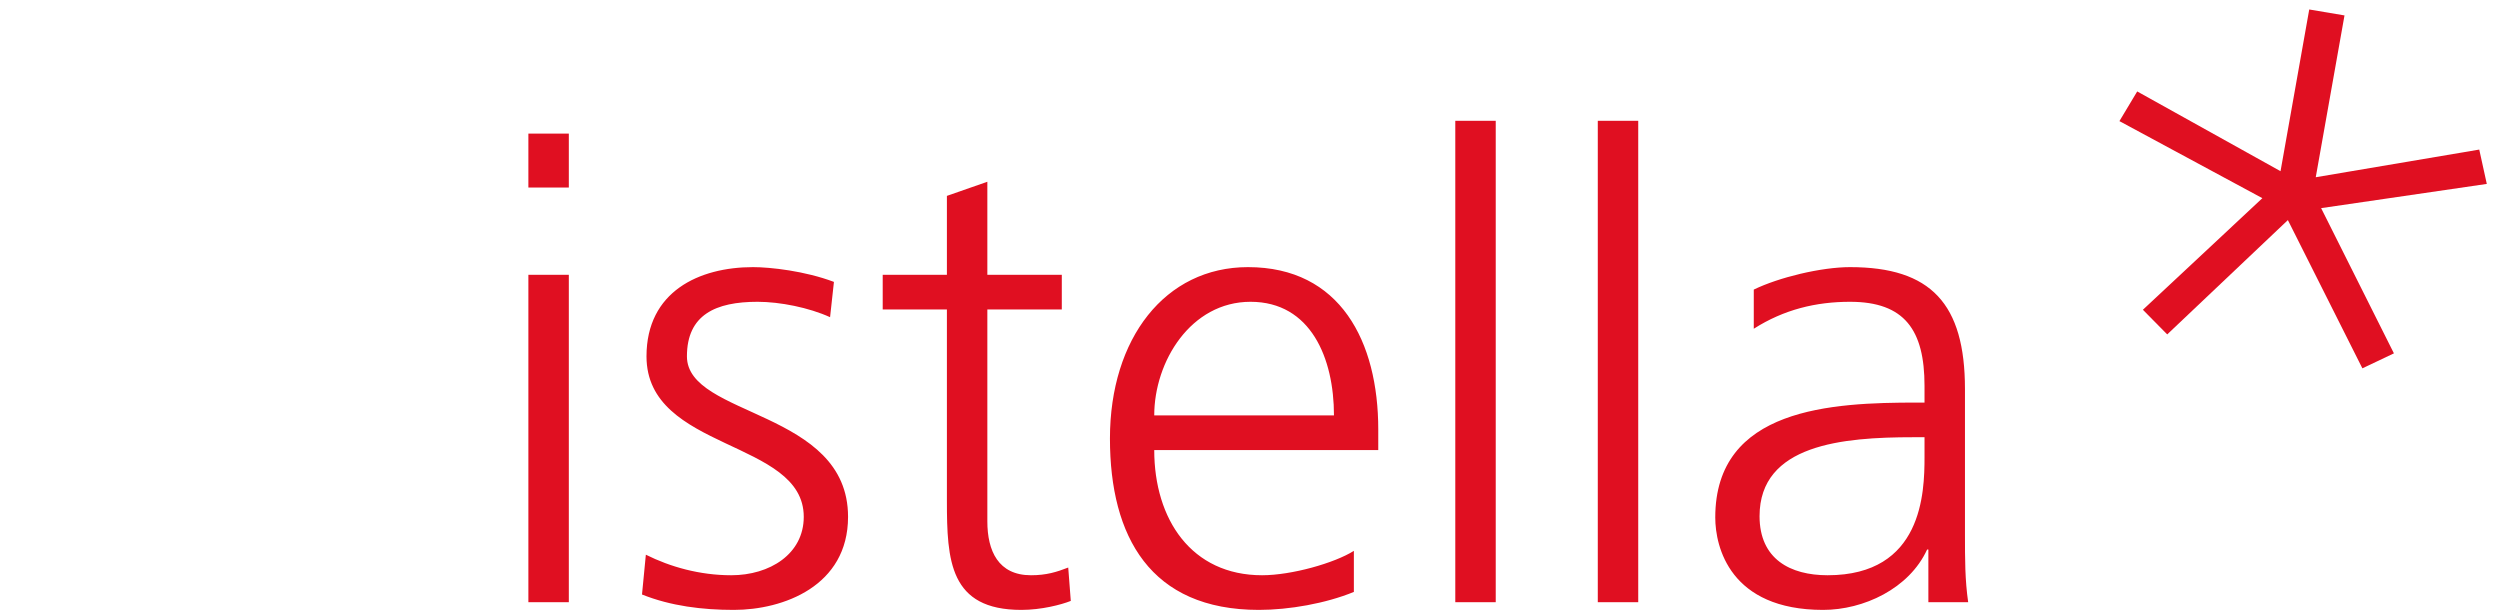 <?xml version="1.0" encoding="UTF-8" standalone="no"?>
<svg width="276px" height="68px" viewBox="0 0 276 68" version="1.1" xmlns="http://www.w3.org/2000/svg" xmlns:xlink="http://www.w3.org/1999/xlink" xmlns:sketch="http://www.bohemiancoding.com/sketch/ns">
    <!-- Generator: Sketch 3.3.3 (12081) - http://www.bohemiancoding.com/sketch -->
    <title>LOGO_ISTELLA</title>
    <desc>Created with Sketch.</desc>
    <defs></defs>
    <g id="Page-1" stroke="none" stroke-width="1" fill="none" fill-rule="evenodd" sketch:type="MSPage">
        <g id="LOGO_ISTELLA" sketch:type="MSArtboardGroup" fill="#E00F21">
            <g id="LOGO" sketch:type="MSLayerGroup" transform="translate(58, 1)">
                <path d="M216.542,19.304 L215.709,15.513 L197.659,18.567 L200.833,0.703 L196.94,0.046 L193.771,17.9 L177.948,9.095 L175.984,12.371 L191.765,20.878 L178.575,33.198 L181.261,35.919 L194.582,23.298 L202.697,39.446 L202.808,39.664 L206.288,38.01 L198.252,21.978 L216.542,19.304" id="Fill-1" sketch:type="MSShapeGroup"></path>
                <path d="M154.467,49.467 C154.467,53.365 154.255,62.507 143.766,62.507 C139.656,62.507 136.255,60.735 136.255,55.987 C136.255,48.05 145.467,47.27 153.192,47.27 L154.467,47.27 L154.467,49.467 L154.467,49.467 Z M154.892,65.483 L159.286,65.483 C158.932,63.003 158.932,60.806 158.932,57.9 L158.932,41.955 C158.932,32.53 155.176,28.491 146.247,28.491 C143.058,28.491 138.381,29.625 135.617,30.971 L135.617,35.294 C138.948,33.168 142.491,32.318 146.247,32.318 C152.27,32.318 154.467,35.436 154.467,41.601 L154.467,43.444 L153.617,43.444 C144.262,43.444 131.365,44.011 131.365,56.129 C131.365,59.388 132.995,66.333 143.27,66.333 C147.735,66.333 152.766,63.995 154.751,59.672 L154.892,59.672 L154.892,65.483 L154.892,65.483 Z M118.396,65.483 L122.861,65.483 L122.861,12.333 L118.396,12.333 L118.396,65.483 Z M102.664,65.483 L107.129,65.483 L107.129,12.333 L102.664,12.333 L102.664,65.483 Z M69.428,44.861 C69.428,38.908 73.467,32.318 80.058,32.318 C86.719,32.318 89.27,38.554 89.27,44.861 L69.428,44.861 L69.428,44.861 Z M91.467,59.814 C89.341,61.16 84.593,62.507 81.333,62.507 C73.538,62.507 69.428,56.341 69.428,48.688 L94.16,48.688 L94.16,46.42 C94.16,36.711 89.979,28.491 79.774,28.491 C70.633,28.491 64.538,36.357 64.538,47.412 C64.538,58.255 69.003,66.333 80.979,66.333 C84.31,66.333 88.349,65.625 91.467,64.349 L91.467,59.814 L91.467,59.814 Z M59.223,29.341 L51.003,29.341 L51.003,19.066 L46.538,20.625 L46.538,29.341 L39.451,29.341 L39.451,33.168 L46.538,33.168 L46.538,54.286 C46.538,60.877 46.822,66.333 54.758,66.333 C56.955,66.333 59.152,65.766 60.215,65.341 L59.932,61.656 C58.656,62.152 57.522,62.507 55.822,62.507 C52.207,62.507 51.003,59.814 51.003,56.554 L51.003,33.168 L59.223,33.168 L59.223,29.341 L59.223,29.341 Z M12.877,64.633 C16.066,65.908 19.538,66.333 23.011,66.333 C28.467,66.333 35.625,63.711 35.625,56.058 C35.625,44.223 17.837,45.073 17.837,38.341 C17.837,33.735 21.026,32.318 25.633,32.318 C28.113,32.318 31.302,32.955 33.64,34.018 L34.066,30.121 C30.877,28.916 27.05,28.491 25.136,28.491 C19.184,28.491 13.373,31.184 13.373,38.341 C13.373,48.829 30.735,47.483 30.735,56.058 C30.735,60.168 26.979,62.507 22.727,62.507 C19.255,62.507 15.995,61.585 13.302,60.239 L12.877,64.633 L12.877,64.633 Z M0.333,19.703 L4.798,19.703 L4.798,13.75 L0.333,13.75 L0.333,19.703 Z M0.333,65.483 L4.798,65.483 L4.798,29.341 L0.333,29.341 L0.333,65.483 Z" id="Fill-2" sketch:type="MSShapeGroup"></path>
            </g>
        </g>
    </g>
</svg>